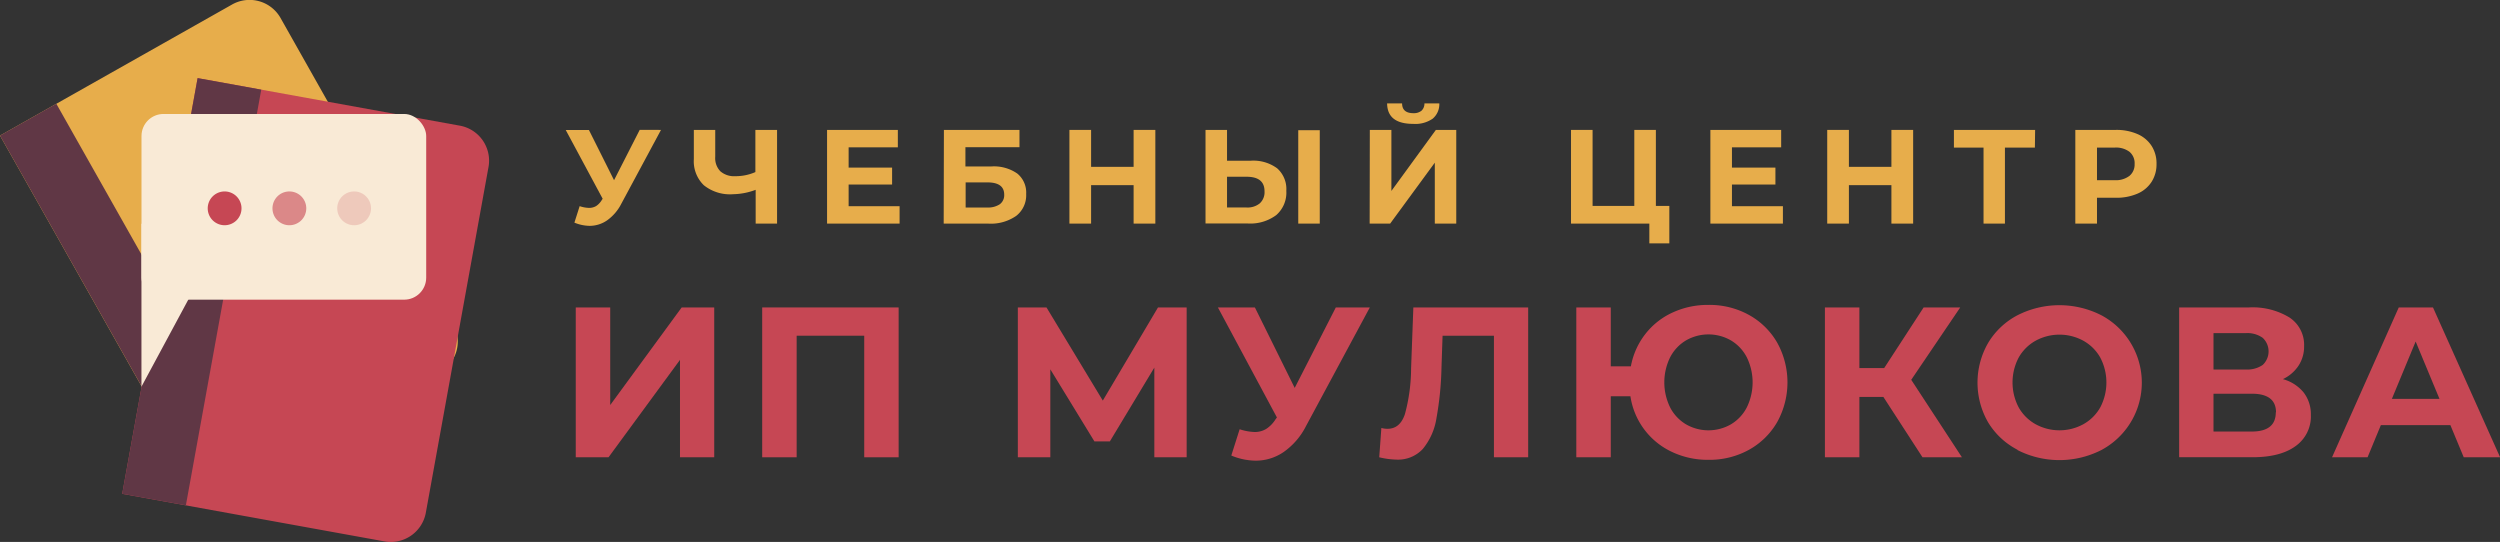 <svg xmlns="http://www.w3.org/2000/svg" viewBox="0 0 443.98 96.24"><rect x="0" y="0" width="443.98" height="96.24" fill="#333333" stroke="none"/><defs><style>.cls-1{fill:#e7ad4b;}.cls-2{fill:#603745;}.cls-3,.cls-5,.cls-6{fill:#c64754;}.cls-4{fill:#f9ead6;}.cls-5{opacity:0.6;}.cls-6{opacity:0.2;}</style></defs><g id="OBJECTS"><path class="cls-1" d="M78,66.18a6.32,6.32,0,0,0,2.53-8.58L49.78,3.12A6.32,6.32,0,0,0,41.13.85L0,24.08,36.89,89.41Z"/><rect class="cls-2" x="17.7" y="16.4" width="11.49" height="75.03" transform="translate(-23.48 18.5) rotate(-29.46)"/><path class="cls-3" d="M68.18,96.13a6.33,6.33,0,0,0,7.43-5L86.77,29.58a6.32,6.32,0,0,0-5.2-7.28L35.09,13.87,21.7,87.7Z"/><rect class="cls-2" x="-3.46" y="46.07" width="75.03" height="11.49" transform="translate(-23.01 76.07) rotate(-79.72)"/><rect class="cls-4" x="25.13" y="20.24" width="50.56" height="32.98" rx="3.91"/><polyline class="cls-4" points="25.12 39.72 25.12 68.67 37.64 45.41"/><path class="cls-3" d="M42.89,37a3,3,0,1,1-3-3A3,3,0,0,1,42.89,37Z"/><path class="cls-5" d="M54.39,37a3,3,0,1,1-3-3A3,3,0,0,1,54.39,37Z"/><path class="cls-6" d="M65.89,37a3,3,0,1,1-3-3A3,3,0,0,1,65.89,37Z"/><path class="cls-3" d="M102.25,54.6h6.12V71.93L121.06,54.6h5.78V81.21h-6.08V63.91l-12.69,17.3h-5.82Z"/><path class="cls-3" d="M159.59,54.6V81.21h-6.11V59.62h-12V81.21h-6.12V54.6Z"/><path class="cls-3" d="M205,81.21l0-15.93L197.1,78.39h-2.74l-7.83-12.8V81.21h-5.77V54.6h5.09l10,16.54,9.8-16.54h5.09l0,26.61Z"/><path class="cls-3" d="M243.27,54.6,231.94,75.66A12.49,12.49,0,0,1,228,80.25a8.72,8.72,0,0,1-5,1.56,11.45,11.45,0,0,1-4.33-.91l1.48-4.67a9.33,9.33,0,0,0,2.66.49,3.9,3.9,0,0,0,2.06-.55,5.44,5.44,0,0,0,1.67-1.73l.23-.3L216.29,54.6h6.57l7.07,14.29,7.3-14.29Z"/><path class="cls-3" d="M271.39,54.6V81.21h-6.08V59.62h-9.12L256,65.17a57.45,57.45,0,0,1-.91,9.18,11.3,11.3,0,0,1-2.42,5.39,6,6,0,0,1-4.73,1.88,14.2,14.2,0,0,1-3-.41l.38-5.21a3.8,3.8,0,0,0,1.1.15c1.47,0,2.5-.87,3.08-2.6a31.47,31.47,0,0,0,1.1-8.15L251,54.6Z"/><path class="cls-3" d="M310.62,55.94a13.09,13.09,0,0,1,5,4.92,14.55,14.55,0,0,1,0,14.09,13.09,13.09,0,0,1-5,4.92,14.46,14.46,0,0,1-7.2,1.79,14.84,14.84,0,0,1-6.53-1.42,13,13,0,0,1-7.34-9.87h-3.49V81.21h-6.12V54.6h6.12V65.06h3.57a13.18,13.18,0,0,1,2.53-5.69A12.91,12.91,0,0,1,297,55.52a14.85,14.85,0,0,1,6.42-1.37A14.46,14.46,0,0,1,310.62,55.94Zm-3.21,19.41a7.47,7.47,0,0,0,2.81-3,10.11,10.11,0,0,0,0-8.89,7.47,7.47,0,0,0-2.81-3,8,8,0,0,0-8,0,7.47,7.47,0,0,0-2.81,3,10.11,10.11,0,0,0,0,8.89,7.47,7.47,0,0,0,2.81,3,8,8,0,0,0,8,0Z"/><path class="cls-3" d="M334.47,70.49h-4.26V81.21h-6.12V54.6h6.12V65.36h4.41l7-10.76h6.5l-8.7,12.85,9,13.76h-7Z"/><path class="cls-3" d="M358.28,79.87A13.21,13.21,0,0,1,353.07,75a14.14,14.14,0,0,1,0-14.09,13.21,13.21,0,0,1,5.21-4.92,16.42,16.42,0,0,1,14.91,0,13.56,13.56,0,0,1,0,23.93,16.42,16.42,0,0,1-14.91,0ZM370,75.33a7.79,7.79,0,0,0,3-3,9.52,9.52,0,0,0,0-8.81,7.79,7.79,0,0,0-3-3,8.85,8.85,0,0,0-8.51,0,7.82,7.82,0,0,0-3,3,9.52,9.52,0,0,0,0,8.81,7.82,7.82,0,0,0,3,3,8.85,8.85,0,0,0,8.51,0Z"/><path class="cls-3" d="M409.1,69.69a6.3,6.3,0,0,1,1.29,4,6.45,6.45,0,0,1-2.68,5.51c-1.78,1.32-4.34,2-7.65,2H387V54.6h12.38a12.55,12.55,0,0,1,7.22,1.79,5.81,5.81,0,0,1,2.59,5.09,6.17,6.17,0,0,1-1,3.48,6.79,6.79,0,0,1-2.77,2.37A7.23,7.23,0,0,1,409.1,69.69Zm-16-4.07h5.74a4.84,4.84,0,0,0,3-.81,3.3,3.3,0,0,0,0-4.81,4.7,4.7,0,0,0-3-.84h-5.74Zm11.1,7.61q0-3.32-4.33-3.31h-6.77v6.72h6.77Q404.17,76.64,404.16,73.23Z"/><path class="cls-3" d="M435.17,75.5H422.82l-2.36,5.71h-6.31L426,54.6h6.08L444,81.21h-6.46Zm-1.94-4.67L429,60.65l-4.22,10.18Z"/><path class="cls-1" d="M117.39,23.07l-7.08,13.17a8.1,8.1,0,0,1-2.46,2.87,5.47,5.47,0,0,1-3.13,1,7.41,7.41,0,0,1-2.71-.57l.93-2.93a5.68,5.68,0,0,0,1.66.31,2.44,2.44,0,0,0,1.29-.34,3.38,3.38,0,0,0,1-1.08l.14-.2-6.56-12.21h4.12L109.05,32l4.56-8.94Z"/><path class="cls-1" d="M138,23.07V39.71h-3.8v-6a11.89,11.89,0,0,1-4,.78A7.42,7.42,0,0,1,125,32.9a5.9,5.9,0,0,1-1.78-4.63v-5.2h3.8v4.78a3.36,3.36,0,0,0,.91,2.57,3.71,3.71,0,0,0,2.65.87,8.74,8.74,0,0,0,3.57-.73V23.07Z"/><path class="cls-1" d="M159.76,36.62v3.09H146.88V23.07h12.57v3.09h-8.74v3.61h7.72v3h-7.72v3.85Z"/><path class="cls-1" d="M167.63,23.07h13.42v3.07h-9.6v3.42h4.61a7.24,7.24,0,0,1,4.6,1.26,4.35,4.35,0,0,1,1.58,3.63,4.63,4.63,0,0,1-1.76,3.88,7.87,7.87,0,0,1-5,1.38h-7.89Zm7.67,13.78a3.74,3.74,0,0,0,2.26-.58,2,2,0,0,0,.78-1.7c0-1.46-1-2.18-3-2.18h-3.85v4.46Z"/><path class="cls-1" d="M205.18,23.07V39.71h-3.86V32.88h-7.55v6.83h-3.85V23.07h3.85v6.56h7.55V23.07Z"/><path class="cls-1" d="M226.81,29.89a4.91,4.91,0,0,1,1.63,4,5.29,5.29,0,0,1-1.79,4.31,7.72,7.72,0,0,1-5.05,1.49h-7.51V23.07h3.82v5.47h4.23A7.12,7.12,0,0,1,226.81,29.89Zm-3.09,6.23a2.67,2.67,0,0,0,.85-2.14c0-1.73-1.06-2.59-3.19-2.59h-3.47v5.46h3.47A3.44,3.44,0,0,0,223.72,36.12Zm6.84-13h3.82V39.71h-3.82Z"/><path class="cls-1" d="M243.27,23.07h3.83V33.91L255,23.07h3.62V39.71h-3.81V28.89l-7.93,10.82h-3.64Zm3.07-4.71H249c0,1.16.69,1.74,2,1.74a2.17,2.17,0,0,0,1.45-.44,1.73,1.73,0,0,0,.52-1.3h2.64a3.35,3.35,0,0,1-1.17,2.71A5.37,5.37,0,0,1,251,22C247.9,22,246.37,20.79,246.34,18.36Z"/><path class="cls-1" d="M296.46,36.57v6.65h-3.55V39.71H279V23.07h3.83v13.5h7.41V23.07h3.83v13.5Z"/><path class="cls-1" d="M316.63,36.62v3.09H303.75V23.07h12.57v3.09h-8.74v3.61h7.72v3h-7.72v3.85Z"/><path class="cls-1" d="M339.76,23.07V39.71H335.9V32.88h-7.55v6.83H324.5V23.07h3.85v6.56h7.55V23.07Z"/><path class="cls-1" d="M361.38,26.21h-5.32v13.5h-3.8V26.21H347V23.07h14.42Z"/><path class="cls-1" d="M379.6,23.81a5.62,5.62,0,0,1,2.5,2.09,5.72,5.72,0,0,1,.88,3.21,5.72,5.72,0,0,1-.88,3.19,5.56,5.56,0,0,1-2.5,2.09,9.3,9.3,0,0,1-3.84.73h-3.35v4.59h-3.85V23.07h7.2A9.3,9.3,0,0,1,379.6,23.81Zm-1.42,7.42a2.62,2.62,0,0,0,.91-2.12,2.62,2.62,0,0,0-.91-2.15,4,4,0,0,0-2.63-.75h-3.14V32h3.14A4,4,0,0,0,378.18,31.23Z"/></g></svg>